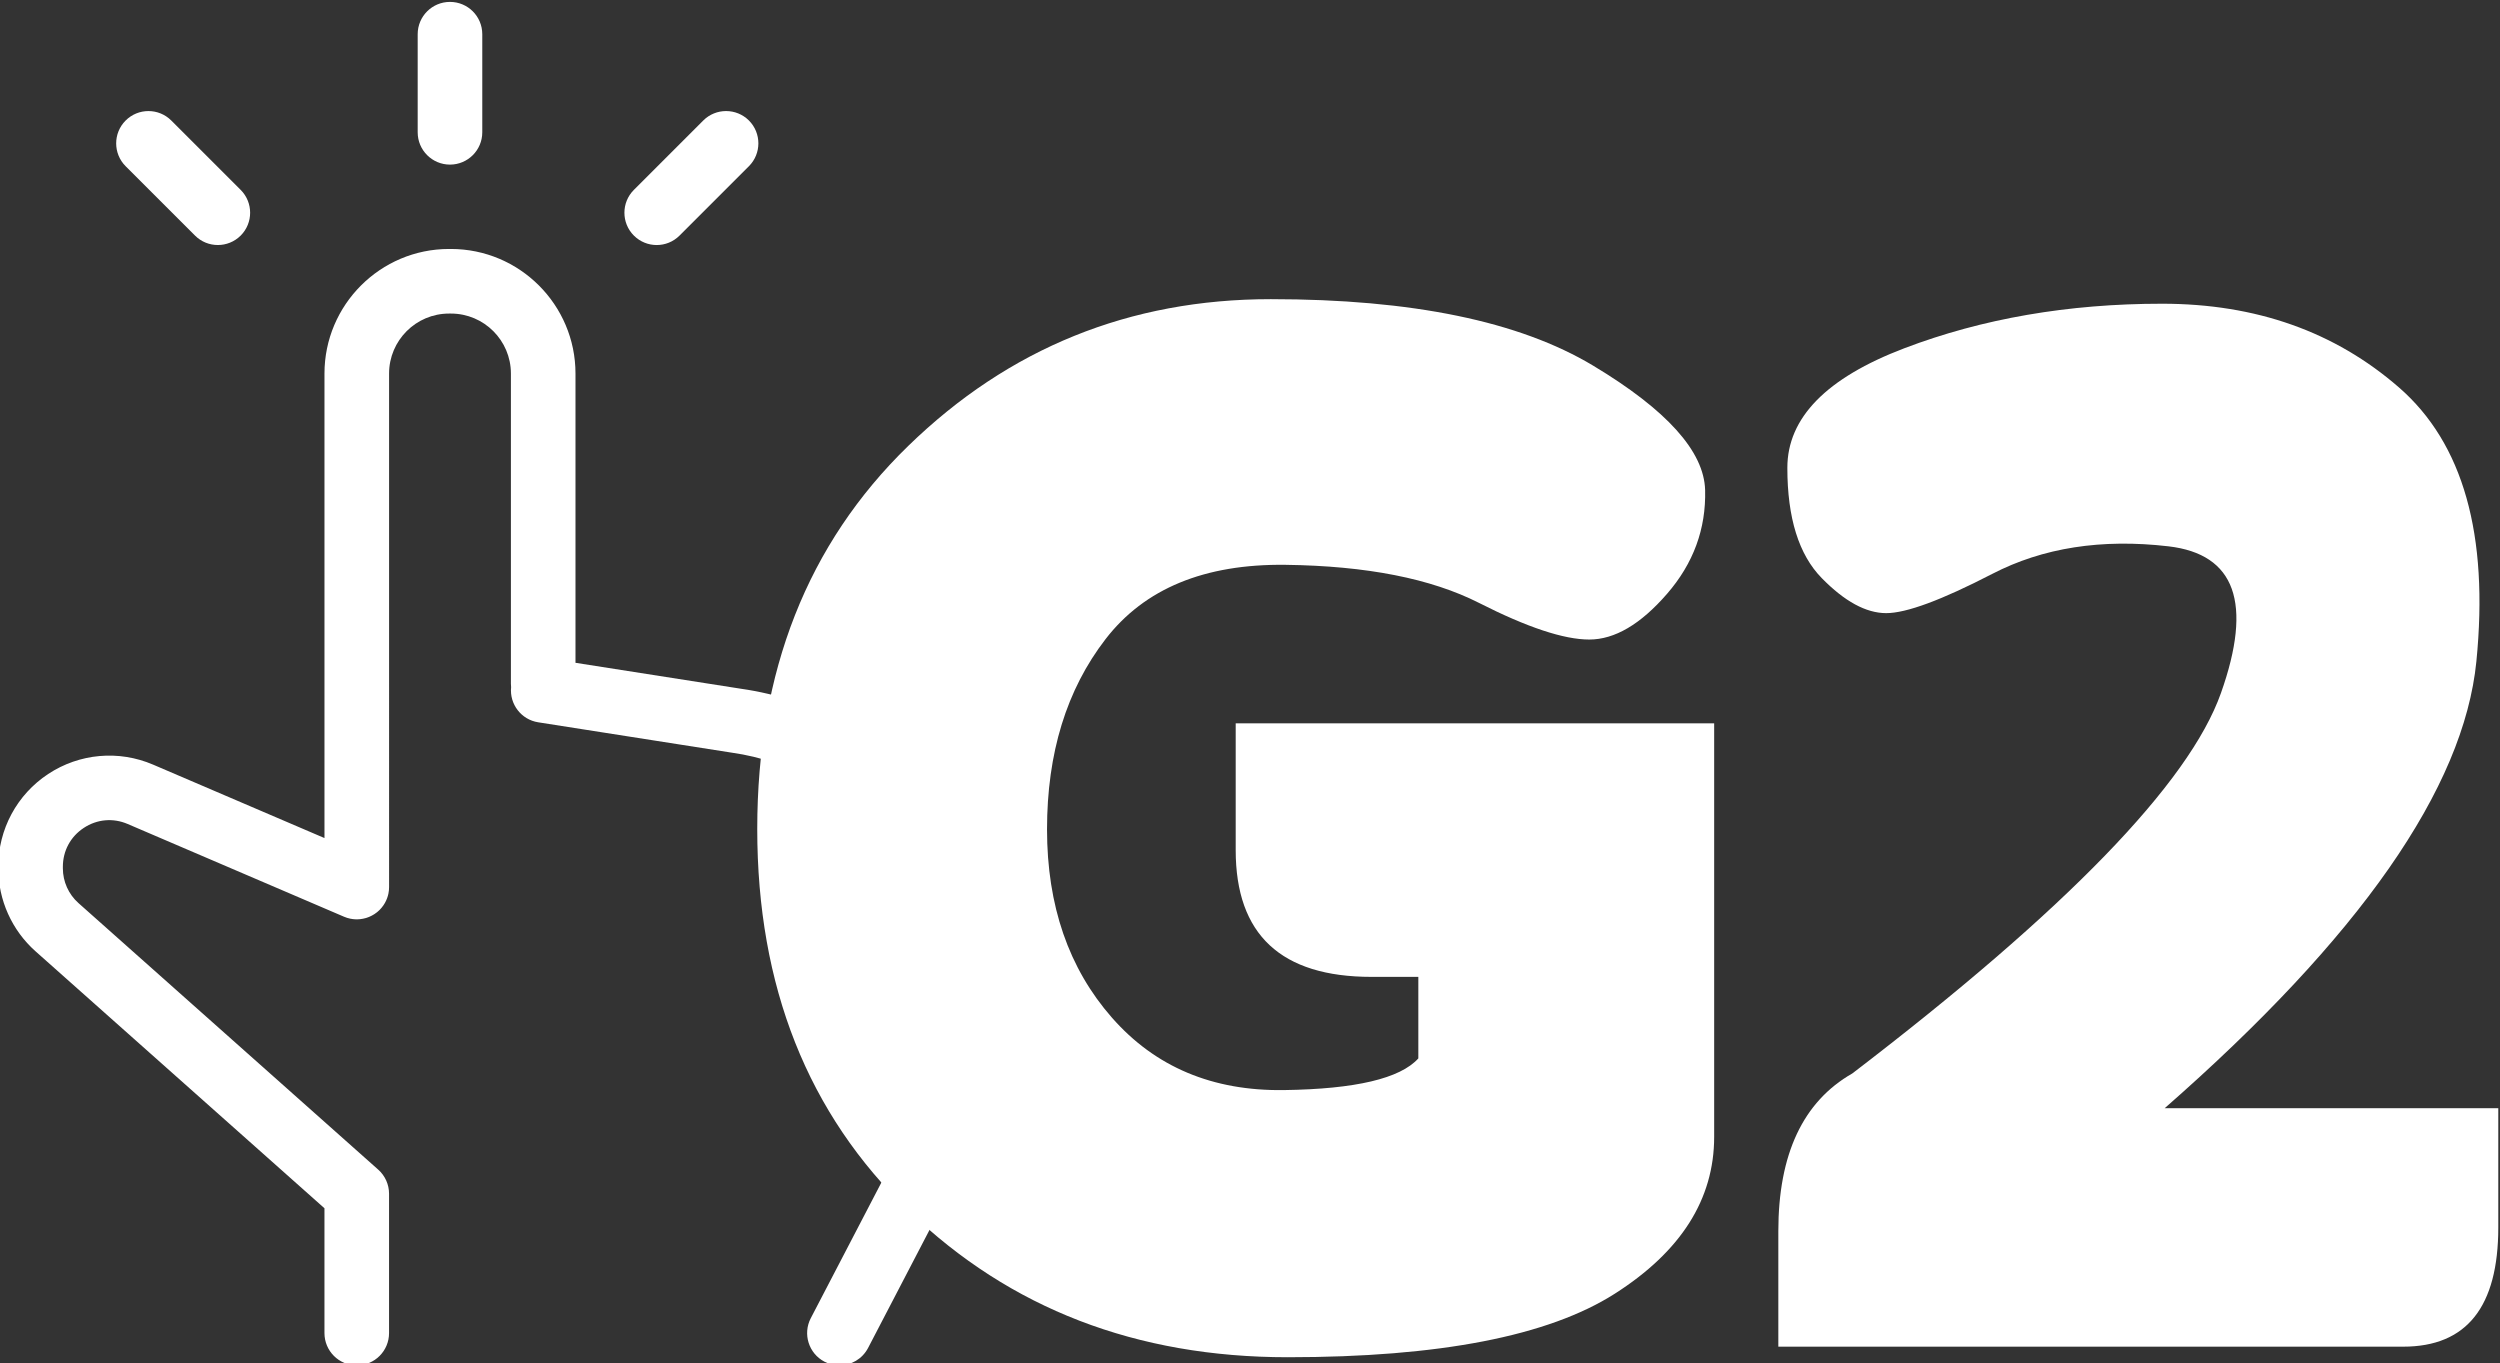 <?xml version="1.0" encoding="utf-8"?>
<!-- Generator: Adobe Illustrator 16.0.0, SVG Export Plug-In . SVG Version: 6.00 Build 0)  -->
<!DOCTYPE svg PUBLIC "-//W3C//DTD SVG 1.1//EN" "http://www.w3.org/Graphics/SVG/1.1/DTD/svg11.dtd">
<svg version="1.1" id="Camada_1" xmlns="http://www.w3.org/2000/svg" xmlns:xlink="http://www.w3.org/1999/xlink" x="0px" y="0px"
	 width="186.941px" height="101.957px" viewBox="0 0 186.941 101.957" enable-background="new 0 0 186.941 101.957"
	 xml:space="preserve">
<rect x="0" y="0" width="186.941" height="101.957" fill="#333333" stroke="none"/>
<g id="Camada_x0020_1">
	<g id="_2607936424304">
		<g>
			<path fill="#FFFFFF" d="M128.179,54.086v30.926c0,4.665-2.482,8.577-7.447,11.737c-4.967,3.16-13.112,4.74-24.437,4.74
				S75.53,97.85,67.967,90.569c-7.562-7.279-11.343-16.807-11.343-28.583c0-11.774,3.762-21.321,11.287-28.638
				c7.523-7.317,16.562-10.978,27.114-10.978c10.554,0,18.584,1.656,24.097,4.967c5.512,3.311,8.305,6.414,8.381,9.311
				c0.073,2.897-0.875,5.485-2.851,7.76c-1.976,2.277-3.913,3.414-5.812,3.414c-1.9,0-4.647-0.912-8.24-2.737
				c-3.593-1.824-8.418-2.773-14.474-2.85c-6.058-0.075-10.544,1.778-13.459,5.559c-2.916,3.781-4.374,8.521-4.374,14.222
				c0,5.699,1.617,10.393,4.853,14.079c3.235,3.688,7.524,5.493,12.867,5.417c5.341-0.074,8.69-0.864,10.045-2.369v-6.096h-3.499
				c-6.771,0-10.158-3.159-10.158-9.48v-9.48H128.179z"/>
			<path fill="#FFFFFF" d="M186.813,82.866v8.916c0,5.945-2.37,8.917-7.11,8.917h-46.726v-8.635c0-5.755,1.843-9.687,5.53-11.794
				c15.988-12.227,25.177-21.707,27.566-28.441c2.389-6.733,1.08-10.393-3.923-10.977c-5.003-0.582-9.395,0.104-13.176,2.061
				c-3.782,1.956-6.425,2.935-7.929,2.935c-1.505,0-3.113-0.874-4.825-2.624c-1.712-1.749-2.568-4.496-2.568-8.239
				s2.916-6.724,8.747-8.944c5.832-2.22,12.254-3.33,19.272-3.33c7.016,0,12.923,2.088,17.72,6.265
				c4.797,4.176,6.724,11.004,5.784,20.484c-0.942,9.48-8.71,20.617-23.307,33.407H186.813L186.813,82.866z"/>
		</g>
		<g>
			<path fill="#FFFFFF" d="M69.341,59.088c-3.575-4.119-8.516-6.812-13.915-7.583l-12.393-1.943V27.933
				c0-5.138-4.18-9.316-9.316-9.316h-0.139c-5.137,0-9.315,4.179-9.315,9.316v34.734l-12.813-5.49
				c-2.573-1.104-5.508-0.843-7.846,0.699s-3.733,4.135-3.733,6.936v0.117c0,2.369,1.016,4.633,2.787,6.207l21.604,19.213v9.334
				c0,1.334,1.081,2.415,2.415,2.415s2.415-1.081,2.415-2.415V89.265c0-0.69-0.295-1.347-0.811-1.805L5.867,67.528
				c-0.741-0.659-1.166-1.606-1.166-2.599v-0.117c0-1.189,0.569-2.248,1.562-2.903c0.994-0.655,2.192-0.762,3.285-0.293
				l16.176,6.933c0.149,0.064,0.306,0.114,0.468,0.147c0.242,0.05,0.486,0.061,0.726,0.037c0.025-0.003,0.053-0.007,0.08-0.011
				c0.049-0.008,0.1-0.014,0.148-0.023c0.043-0.009,0.086-0.02,0.128-0.031c0.032-0.009,0.064-0.015,0.097-0.023
				c0.048-0.016,0.094-0.033,0.141-0.049c0.026-0.011,0.052-0.02,0.078-0.029c0.045-0.02,0.09-0.04,0.134-0.062
				c0.026-0.013,0.053-0.024,0.078-0.038c0.04-0.021,0.078-0.044,0.116-0.066c0.028-0.018,0.06-0.035,0.088-0.053
				c0.032-0.022,0.062-0.046,0.094-0.068c0.032-0.023,0.066-0.047,0.099-0.072c0.024-0.021,0.049-0.044,0.073-0.064
				c0.034-0.031,0.068-0.061,0.102-0.093c0.021-0.021,0.042-0.045,0.063-0.067c0.032-0.034,0.065-0.067,0.094-0.104
				c0.024-0.027,0.044-0.058,0.066-0.086c0.025-0.031,0.051-0.064,0.075-0.099c0.029-0.043,0.056-0.089,0.083-0.133
				c0.012-0.022,0.025-0.042,0.038-0.064c0.116-0.21,0.203-0.438,0.252-0.681c0.034-0.162,0.049-0.325,0.049-0.487V27.933
				c0-2.475,2.012-4.486,4.486-4.486h0.139c2.474,0,4.485,2.012,4.485,4.486v23.189c0,0.089,0.006,0.177,0.015,0.265
				c-0.127,1.266,0.754,2.425,2.026,2.624l14.449,2.267c0.013,0.002,0.023,0.003,0.035,0.005
				c8.741,1.242,15.333,8.837,15.333,17.666v0.246c0,4.086-0.997,8.162-2.884,11.787l-6.55,12.585
				c-0.616,1.184-0.156,2.642,1.025,3.257c0.356,0.186,0.738,0.274,1.114,0.274c0.871,0,1.713-0.475,2.144-1.301l6.551-12.586
				c2.244-4.311,3.429-9.157,3.429-14.017v-0.246C74.891,68.489,72.92,63.212,69.341,59.088z"/>
			<path fill="#FFFFFF" d="M33.648,12.309c1.334,0,2.415-1.082,2.415-2.415V2.556c0-1.334-1.081-2.414-2.415-2.414
				s-2.415,1.08-2.415,2.414v7.338C31.233,11.227,32.315,12.309,33.648,12.309z"/>
			<path fill="#FFFFFF" d="M49.106,18.323c0.618,0,1.236-0.236,1.708-0.708l5.189-5.188c0.941-0.944,0.941-2.473,0-3.416
				c-0.944-0.942-2.474-0.942-3.416,0L47.398,14.2c-0.942,0.944-0.942,2.472,0,3.415C47.87,18.087,48.488,18.323,49.106,18.323z"/>
			<path fill="#FFFFFF" d="M14.583,17.615c0.471,0.472,1.089,0.707,1.707,0.707s1.235-0.235,1.708-0.707
				c0.942-0.943,0.942-2.471,0-3.415l-5.189-5.188c-0.944-0.943-2.472-0.943-3.415,0c-0.942,0.943-0.942,2.472,0,3.416
				L14.583,17.615z"/>
		</g>
	</g>
</g>
</svg>
